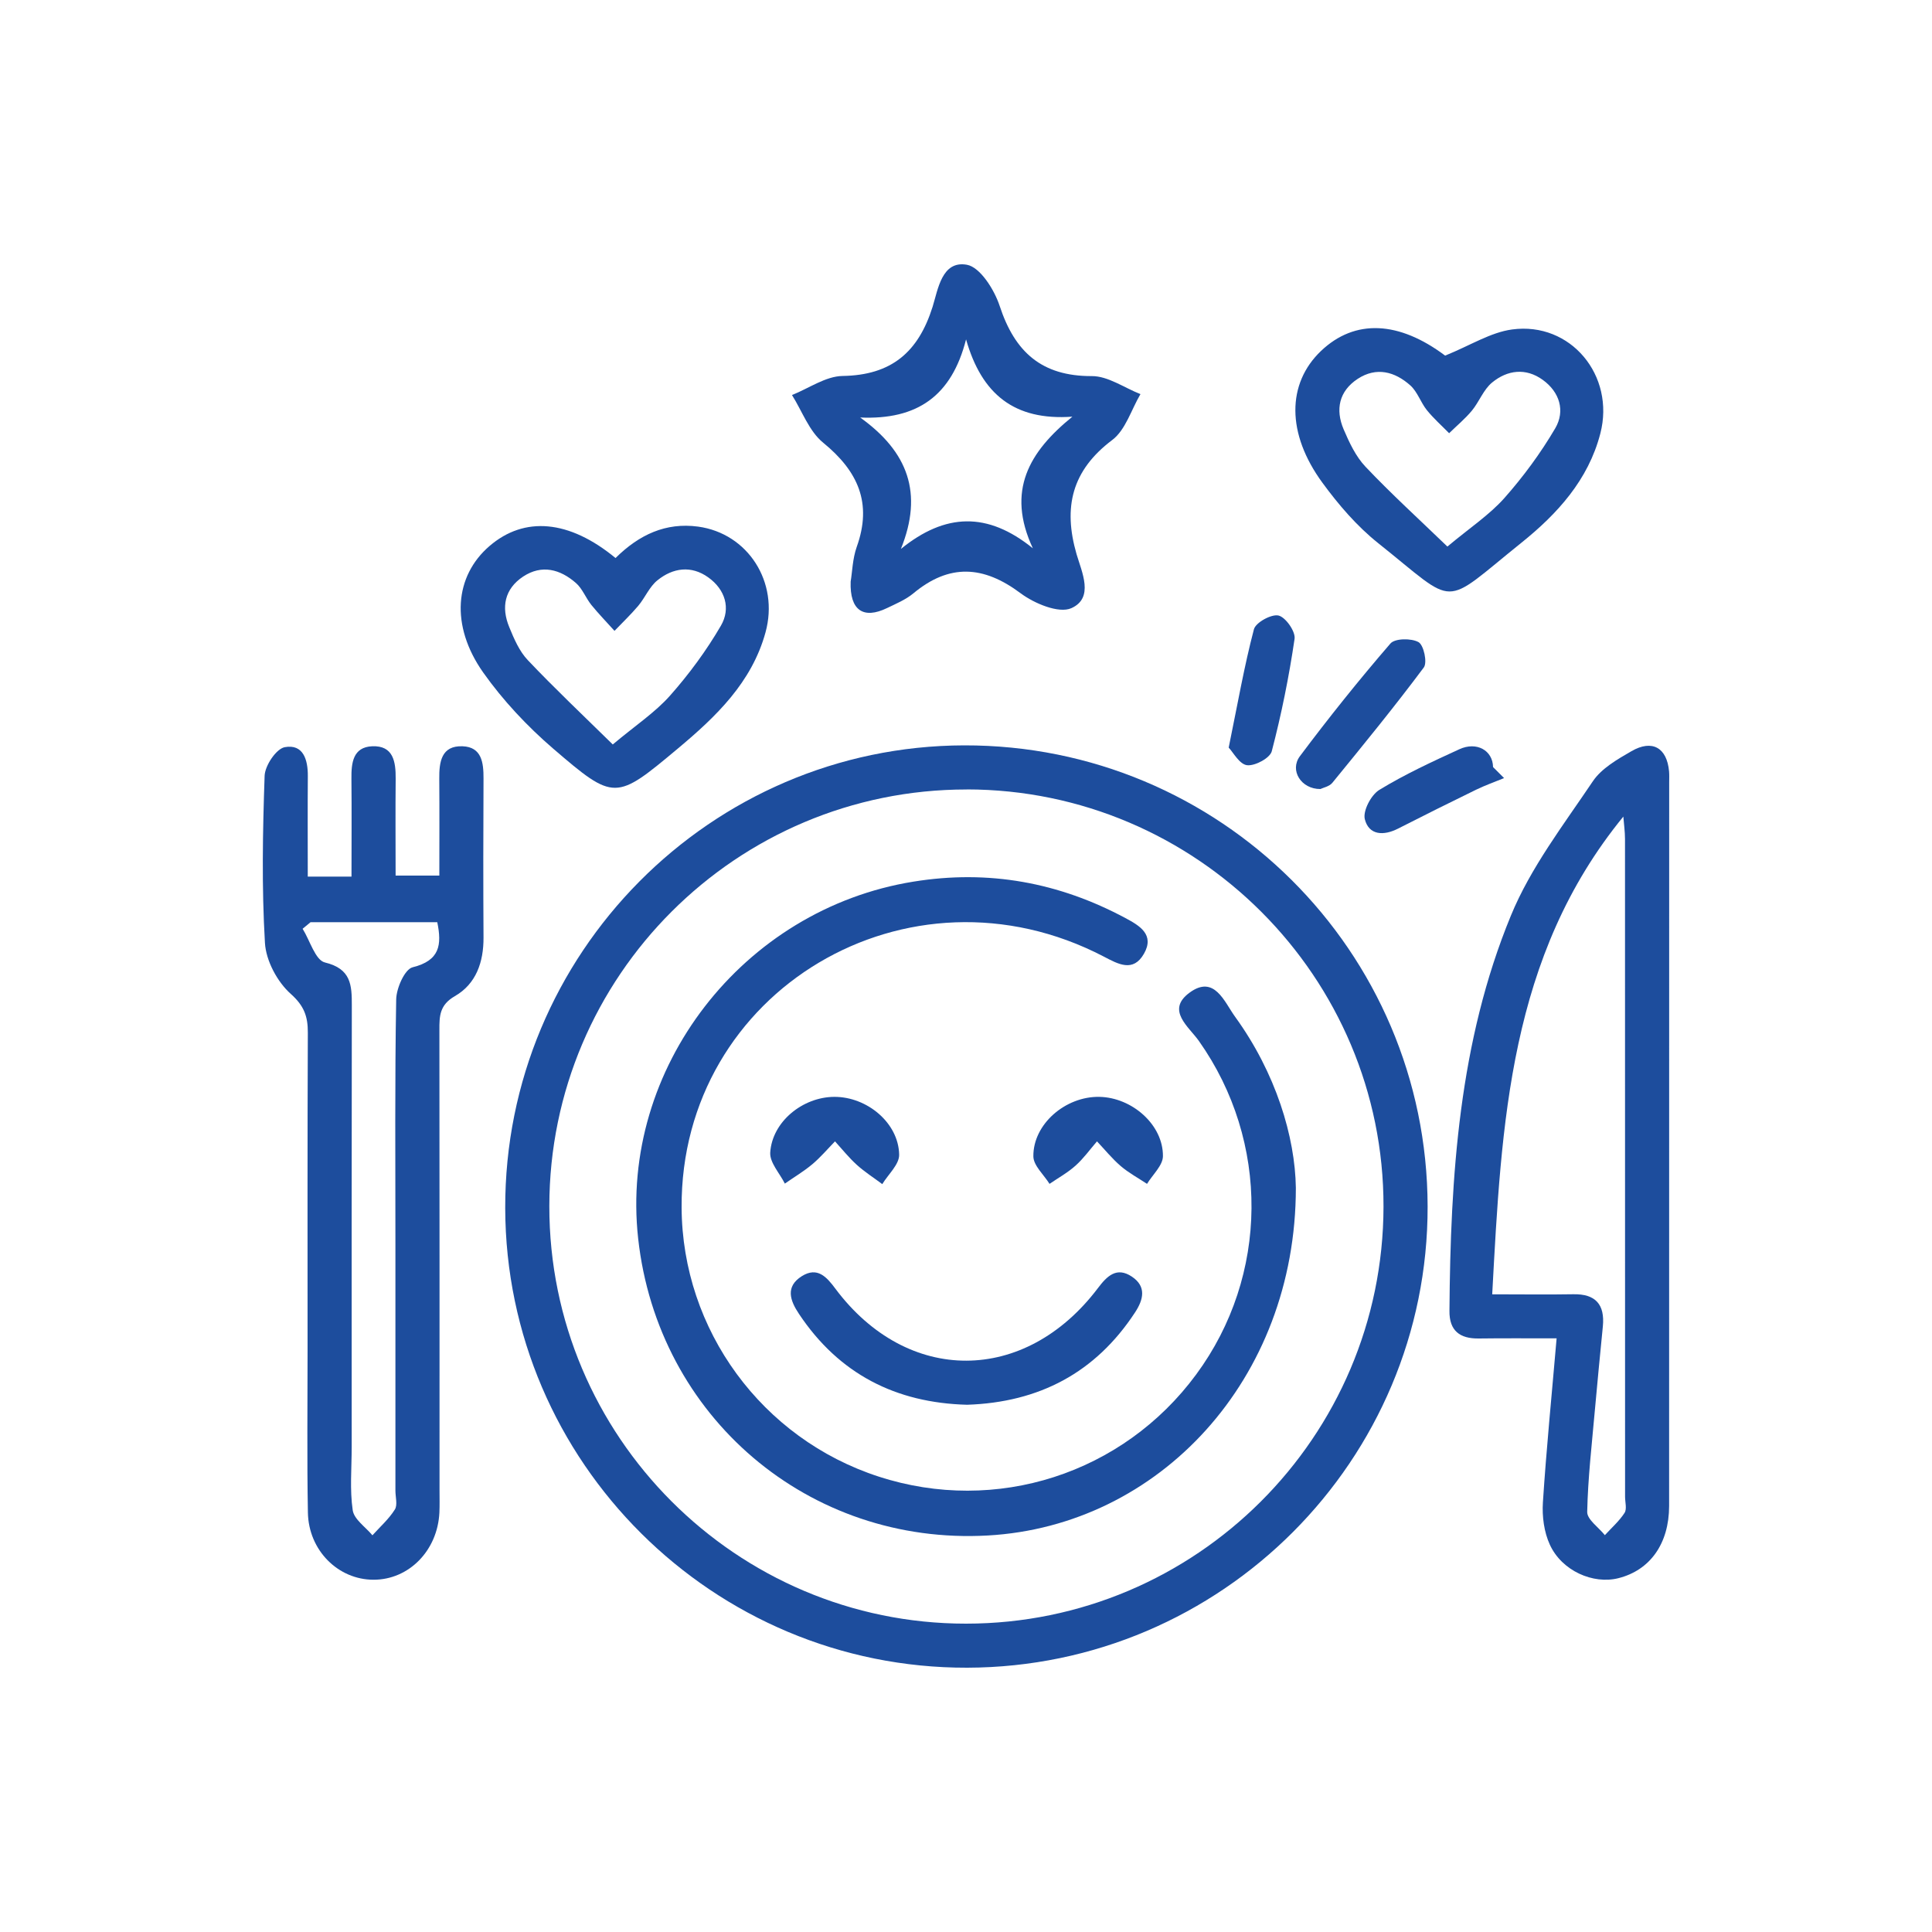 <svg width="30" height="30" viewBox="0 0 30 30" fill="none" xmlns="http://www.w3.org/2000/svg">
<path d="M22.168 18.733C22.175 22.674 18.97 25.886 15.019 25.896C11.075 25.906 7.854 22.702 7.845 18.76C7.835 14.809 11.033 11.584 14.97 11.574C18.94 11.565 22.16 14.768 22.168 18.733L22.168 18.733ZM15.011 12.259C11.436 12.257 8.532 15.157 8.53 18.73C8.527 22.303 11.432 25.213 15.001 25.212C18.573 25.211 21.476 22.312 21.483 18.739C21.49 15.172 18.582 12.26 15.01 12.258L15.011 12.259Z" fill="#1D4D9D"/>
<path d="M4.779 13.612H5.458C5.458 13.101 5.462 12.596 5.457 12.091C5.454 11.846 5.481 11.601 5.779 11.588C6.108 11.574 6.146 11.828 6.144 12.091C6.139 12.585 6.143 13.079 6.143 13.596H6.822C6.822 13.102 6.825 12.598 6.821 12.094C6.818 11.831 6.853 11.576 7.182 11.588C7.481 11.599 7.509 11.843 7.508 12.088C7.504 12.911 7.503 13.735 7.508 14.558C7.51 14.939 7.393 15.279 7.063 15.468C6.826 15.605 6.822 15.776 6.823 15.994C6.826 18.378 6.825 20.762 6.825 23.146C6.825 23.26 6.828 23.374 6.823 23.487C6.795 24.077 6.349 24.531 5.8 24.53C5.252 24.53 4.791 24.075 4.781 23.486C4.766 22.649 4.776 21.812 4.776 20.974C4.776 19.328 4.773 17.682 4.78 16.036C4.781 15.784 4.724 15.62 4.515 15.433C4.306 15.247 4.13 14.918 4.114 14.641C4.063 13.778 4.079 12.91 4.109 12.046C4.115 11.887 4.29 11.626 4.422 11.602C4.708 11.55 4.782 11.795 4.78 12.051C4.776 12.559 4.779 13.067 4.779 13.612V13.612ZM4.822 14.32L4.699 14.422C4.813 14.604 4.896 14.909 5.045 14.945C5.451 15.043 5.464 15.293 5.463 15.612C5.459 17.899 5.461 20.186 5.461 22.473C5.461 22.799 5.43 23.131 5.477 23.451C5.498 23.593 5.676 23.711 5.783 23.84C5.902 23.708 6.038 23.588 6.131 23.44C6.176 23.369 6.14 23.246 6.14 23.146C6.14 21.868 6.14 20.59 6.14 19.311C6.14 18.047 6.13 16.782 6.152 15.519C6.155 15.344 6.285 15.05 6.407 15.02C6.831 14.915 6.862 14.672 6.79 14.32H4.823L4.822 14.32Z" fill="#1D4D9D"/>
<path d="M24.171 20.782C23.725 20.782 23.344 20.779 22.962 20.784C22.668 20.788 22.504 20.664 22.507 20.357C22.523 18.263 22.654 16.177 23.461 14.218C23.767 13.473 24.279 12.808 24.734 12.131C24.869 11.931 25.114 11.791 25.332 11.665C25.656 11.477 25.884 11.611 25.917 11.977C25.922 12.034 25.919 12.091 25.919 12.147C25.919 15.893 25.919 19.639 25.918 23.385C25.917 23.971 25.622 24.382 25.13 24.506C24.738 24.605 24.252 24.392 24.066 23.986C23.976 23.791 23.944 23.547 23.958 23.33C24.012 22.497 24.095 21.666 24.171 20.782L24.171 20.782ZM23.171 20.098C23.64 20.098 24.034 20.104 24.429 20.097C24.777 20.09 24.922 20.257 24.889 20.596C24.846 21.034 24.803 21.471 24.764 21.909C24.718 22.431 24.657 22.953 24.646 23.477C24.644 23.595 24.824 23.717 24.92 23.838C25.024 23.724 25.143 23.62 25.226 23.492C25.265 23.431 25.234 23.326 25.234 23.241C25.234 19.837 25.234 16.433 25.233 13.029C25.233 12.913 25.216 12.796 25.207 12.68C23.434 14.849 23.315 17.44 23.171 20.098Z" fill="#1D4D9D"/>
<path d="M13.209 9.031C13.234 8.883 13.238 8.677 13.303 8.493C13.548 7.811 13.323 7.316 12.782 6.874C12.564 6.697 12.456 6.385 12.298 6.134C12.56 6.03 12.821 5.842 13.084 5.838C13.842 5.826 14.259 5.469 14.481 4.765C14.565 4.496 14.624 4.042 15.013 4.111C15.219 4.147 15.44 4.498 15.523 4.751C15.757 5.464 16.173 5.843 16.954 5.84C17.205 5.839 17.457 6.021 17.709 6.12C17.566 6.362 17.478 6.676 17.271 6.832C16.642 7.306 16.506 7.877 16.717 8.606C16.798 8.883 16.993 9.285 16.635 9.444C16.44 9.53 16.061 9.371 15.848 9.212C15.271 8.78 14.741 8.749 14.182 9.214C14.064 9.312 13.915 9.374 13.774 9.442C13.408 9.619 13.193 9.48 13.209 9.031H13.209ZM13.357 6.483C14.099 7.015 14.339 7.657 13.989 8.524C14.678 7.965 15.335 7.944 16.038 8.514C15.622 7.621 15.98 7.015 16.652 6.47C15.749 6.535 15.243 6.12 15.001 5.27C14.777 6.148 14.244 6.522 13.357 6.483V6.483Z" fill="#1D4D9D"/>
<path d="M22.44 5.522C22.835 5.362 23.146 5.161 23.479 5.116C24.389 4.992 25.083 5.832 24.85 6.731C24.664 7.452 24.181 7.981 23.625 8.427C22.361 9.443 22.65 9.429 21.398 8.432C21.07 8.17 20.785 7.838 20.536 7.498C19.974 6.732 19.982 5.956 20.512 5.45C21.041 4.946 21.726 4.986 22.44 5.522ZM22.475 8.487C22.823 8.196 23.125 7.997 23.358 7.736C23.654 7.402 23.924 7.035 24.15 6.65C24.307 6.381 24.219 6.088 23.955 5.898C23.692 5.708 23.406 5.745 23.169 5.94C23.035 6.05 22.969 6.239 22.855 6.377C22.75 6.504 22.62 6.611 22.502 6.727C22.385 6.608 22.259 6.496 22.155 6.367C22.06 6.248 22.01 6.084 21.9 5.985C21.66 5.771 21.374 5.692 21.082 5.883C20.792 6.074 20.733 6.359 20.864 6.667C20.952 6.873 21.053 7.089 21.204 7.248C21.6 7.666 22.027 8.055 22.475 8.487H22.475Z" fill="#1D4D9D"/>
<path d="M9.558 8.665C9.925 8.302 10.338 8.11 10.839 8.177C11.614 8.282 12.101 9.04 11.887 9.819C11.674 10.597 11.117 11.129 10.526 11.623C9.56 12.431 9.54 12.441 8.589 11.624C8.185 11.276 7.809 10.875 7.502 10.441C6.989 9.713 7.059 8.943 7.603 8.477C8.144 8.013 8.837 8.071 9.558 8.665ZM9.515 11.56C9.869 11.263 10.171 11.064 10.403 10.803C10.7 10.468 10.97 10.101 11.194 9.716C11.351 9.447 11.261 9.153 10.997 8.965C10.733 8.776 10.449 8.817 10.21 9.01C10.084 9.11 10.017 9.281 9.91 9.408C9.795 9.544 9.665 9.667 9.542 9.796C9.422 9.662 9.296 9.533 9.183 9.394C9.095 9.285 9.044 9.14 8.942 9.052C8.699 8.84 8.414 8.761 8.123 8.953C7.834 9.145 7.78 9.43 7.908 9.739C7.982 9.92 8.065 10.114 8.197 10.252C8.612 10.69 9.052 11.105 9.515 11.56Z" fill="#1D4D9D"/>
<path d="M20.503 12.252C20.203 12.254 20.021 11.961 20.185 11.742C20.633 11.144 21.101 10.559 21.59 9.993C21.66 9.911 21.915 9.908 22.027 9.971C22.108 10.017 22.166 10.287 22.109 10.364C21.654 10.974 21.171 11.565 20.689 12.155C20.642 12.213 20.545 12.231 20.503 12.252Z" fill="#1D4D9D"/>
<path d="M19.079 11.609C19.218 10.932 19.32 10.345 19.471 9.771C19.499 9.666 19.743 9.532 19.853 9.558C19.963 9.584 20.119 9.806 20.102 9.92C20.016 10.507 19.898 11.091 19.748 11.665C19.721 11.771 19.486 11.897 19.364 11.882C19.246 11.868 19.149 11.682 19.079 11.609Z" fill="#1D4D9D"/>
<path d="M23.356 12.082C23.211 12.141 23.063 12.194 22.922 12.262C22.516 12.46 22.112 12.661 21.71 12.866C21.484 12.982 21.256 12.97 21.193 12.721C21.16 12.592 21.29 12.344 21.417 12.266C21.813 12.024 22.238 11.828 22.661 11.634C22.931 11.51 23.18 11.654 23.184 11.911C23.241 11.968 23.298 12.025 23.355 12.082L23.356 12.082Z" fill="#1D4D9D"/>
<path d="M20.122 18.444C20.122 21.424 17.996 23.694 15.338 23.843C12.561 23.999 10.214 22.004 9.909 19.229C9.619 16.59 11.533 14.117 14.184 13.69C15.35 13.501 16.442 13.702 17.476 14.256C17.695 14.373 17.933 14.513 17.763 14.81C17.595 15.103 17.364 14.971 17.138 14.853C14.107 13.274 10.565 15.382 10.584 18.752C10.594 20.653 11.832 22.341 13.646 22.929C15.466 23.52 17.438 22.885 18.574 21.343C19.706 19.809 19.719 17.725 18.617 16.165C18.459 15.941 18.102 15.687 18.47 15.415C18.856 15.13 19.01 15.555 19.177 15.786C19.813 16.663 20.11 17.655 20.122 18.444Z" fill="#1D4D9D"/>
<path d="M15.017 21.813C13.911 21.784 13.029 21.336 12.407 20.403C12.267 20.194 12.192 19.979 12.451 19.816C12.691 19.666 12.835 19.826 12.973 20.012C14.09 21.505 15.916 21.5 17.049 20.001C17.19 19.814 17.339 19.666 17.575 19.823C17.806 19.977 17.755 20.181 17.625 20.379C17.011 21.316 16.135 21.776 15.017 21.813V21.813Z" fill="#1D4D9D"/>
<path d="M12.955 17.032C13.465 17.03 13.954 17.438 13.962 17.93C13.965 18.081 13.793 18.234 13.7 18.387C13.568 18.288 13.428 18.199 13.306 18.089C13.183 17.978 13.078 17.846 12.966 17.723C12.85 17.842 12.742 17.97 12.615 18.077C12.482 18.189 12.33 18.279 12.187 18.379C12.107 18.218 11.951 18.053 11.96 17.897C11.99 17.418 12.464 17.034 12.955 17.032Z" fill="#1D4D9D"/>
<path d="M17.071 17.032C17.581 17.042 18.062 17.467 18.058 17.953C18.057 18.097 17.898 18.24 17.811 18.383C17.674 18.292 17.527 18.213 17.403 18.107C17.269 17.992 17.156 17.852 17.034 17.723C16.925 17.849 16.826 17.988 16.702 18.099C16.58 18.209 16.433 18.29 16.297 18.383C16.209 18.241 16.048 18.1 16.046 17.957C16.04 17.455 16.546 17.022 17.071 17.032Z" fill="#1D4D9D"/>
</svg>
